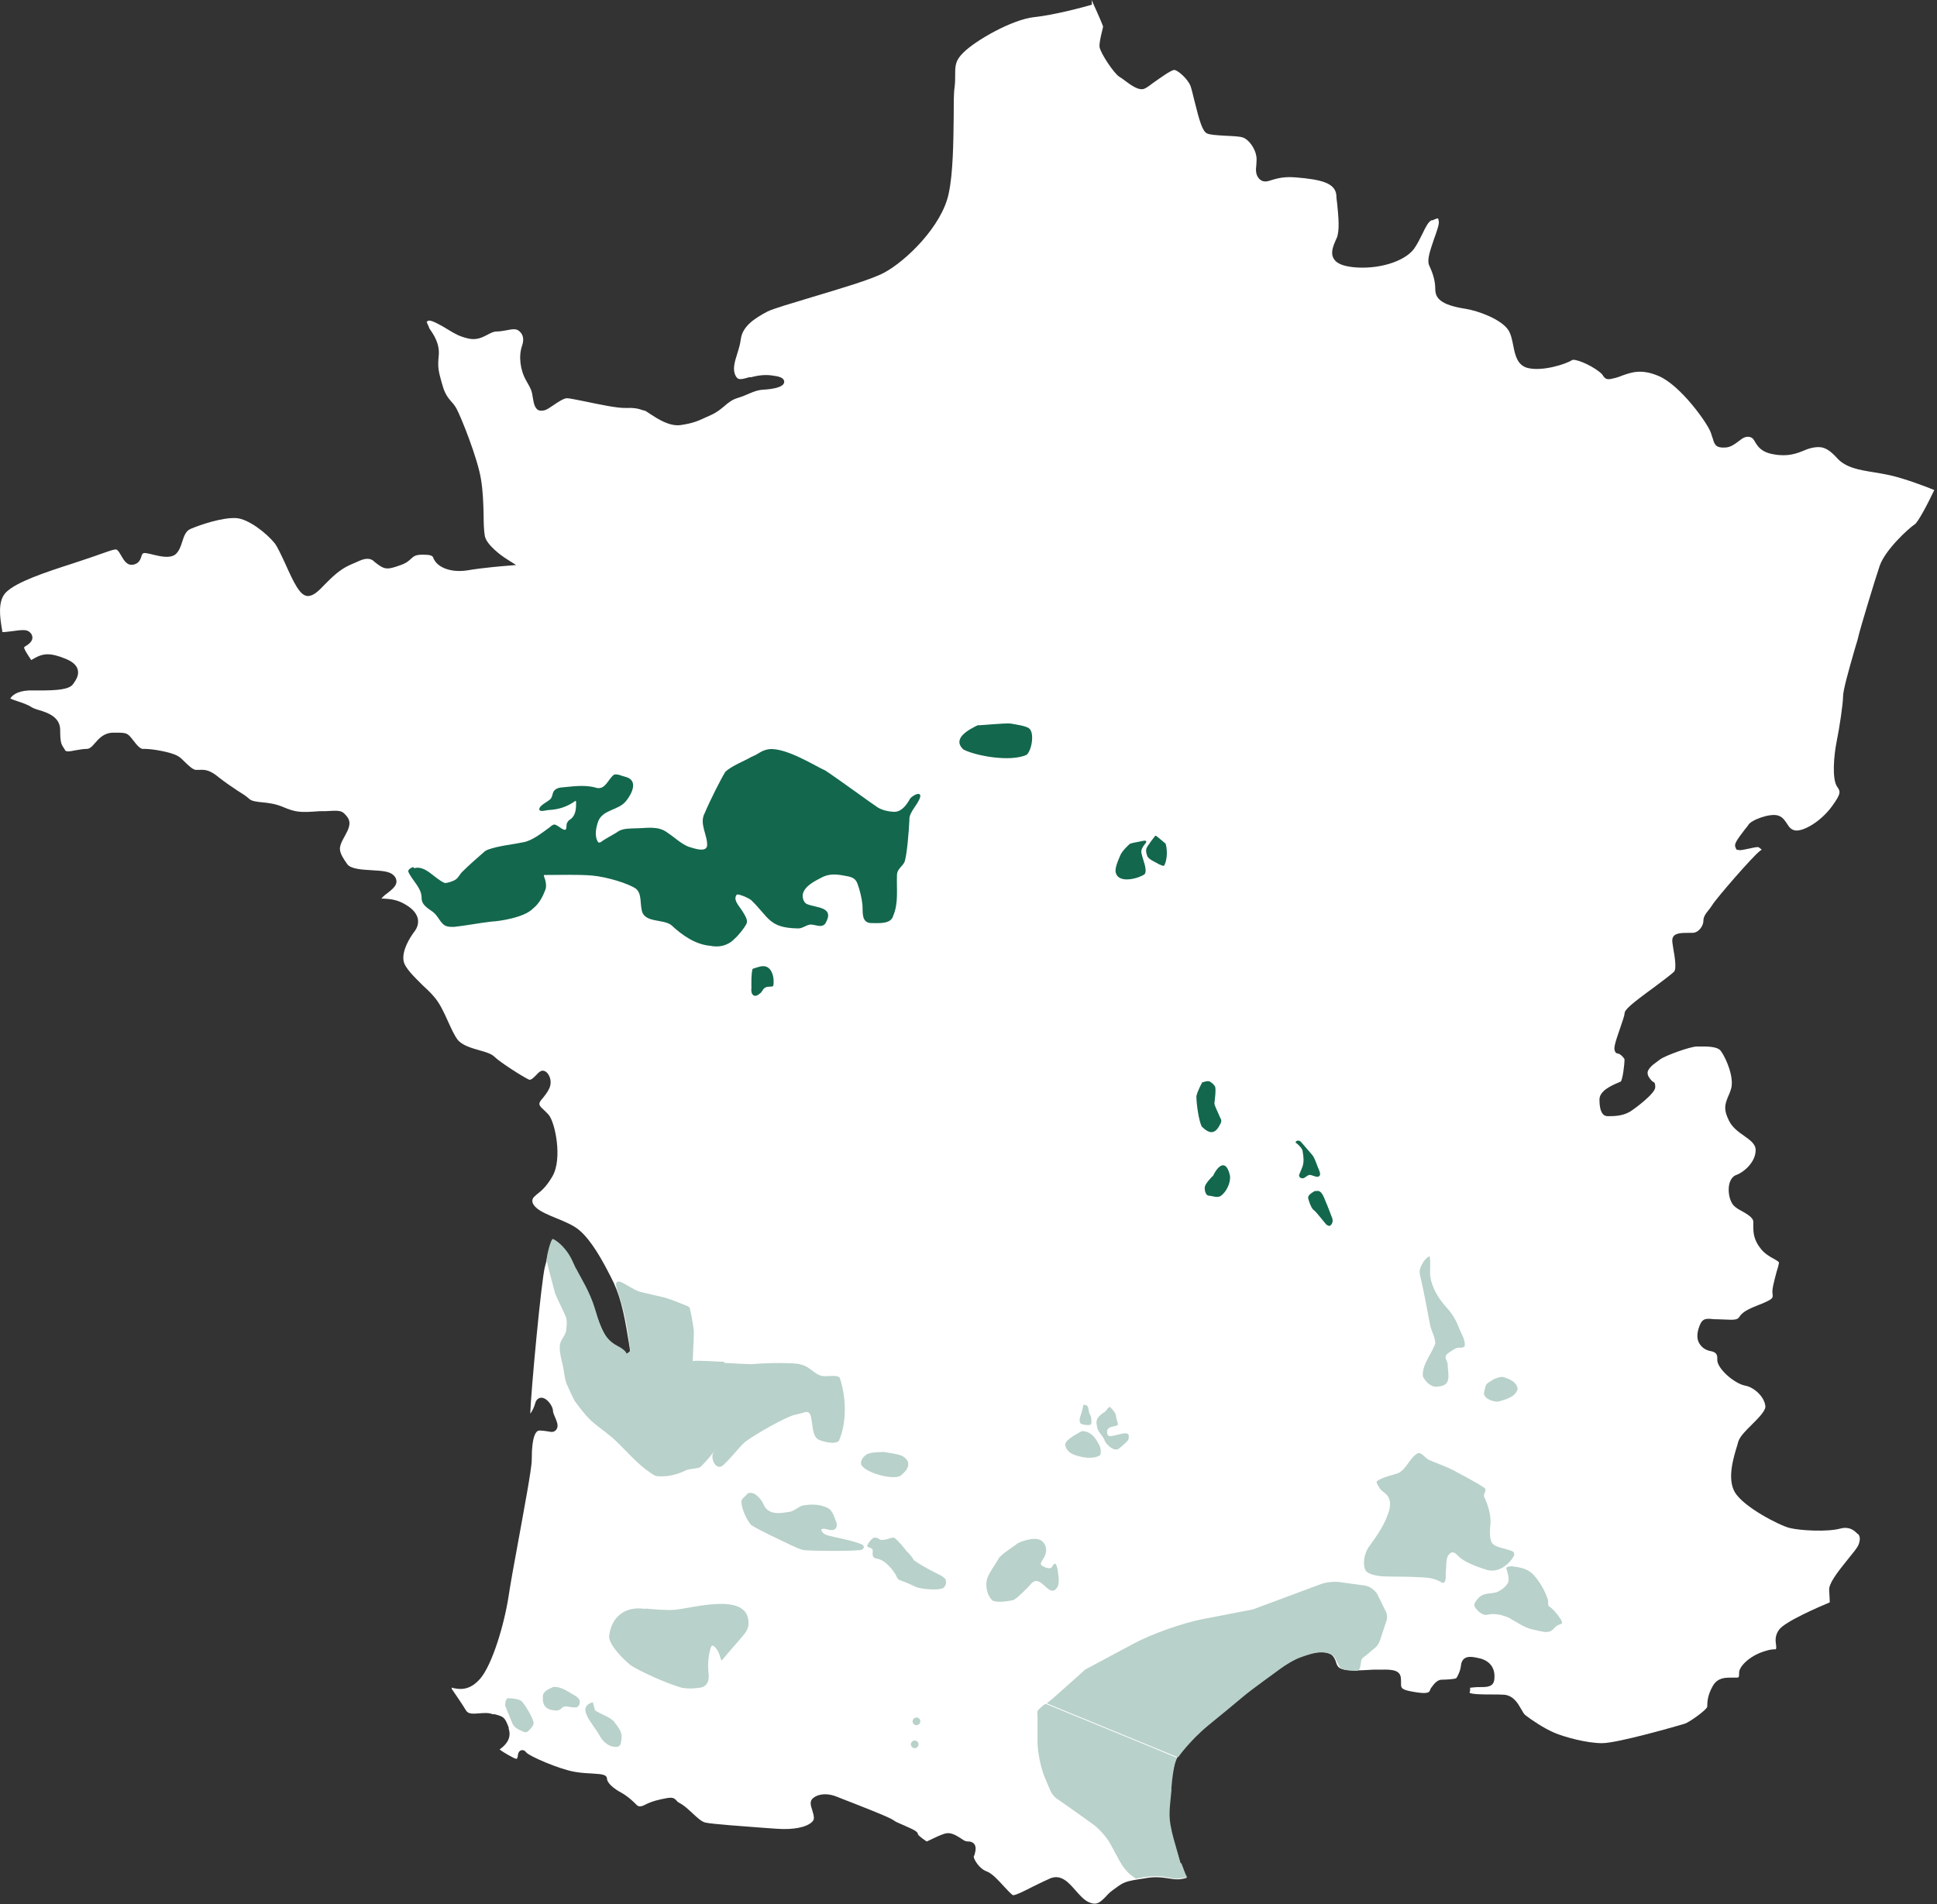 <?xml version="1.0" encoding="UTF-8" standalone="no"?><!DOCTYPE svg PUBLIC "-//W3C//DTD SVG 1.1//EN" "http://www.w3.org/Graphics/SVG/1.1/DTD/svg11.dtd"><svg width="100%" height="100%" viewBox="0 0 656 645" version="1.1" xmlns="http://www.w3.org/2000/svg" xmlns:xlink="http://www.w3.org/1999/xlink" xml:space="preserve" xmlns:serif="http://www.serif.com/" style="fill-rule:evenodd;clip-rule:evenodd;stroke-linejoin:round;stroke-miterlimit:2;"><rect x="0" y="0" width="656" height="645" fill="#333333" stroke="none"/><g id="Land"><path d="M369.68,0c1.9,4.1 3.8,8.5 3.9,9c-0,0.2 -0.3,1.4 -0.5,2.2c-0.4,1.7 -0.8,3.5 -0.7,4.7c0.3,2.1 4.9,9 6.7,10.1c0.4,0.2 0.9,0.6 1.6,1.1c2.4,1.8 5.1,3.8 7,2.9c0.7,-0.3 1.8,-1.1 3.1,-2.1c1.9,-1.3 5.8,-4.2 6.9,-4.2c1.1,0 4.5,2.9 5.5,5.4c0.3,0.8 0.8,2.8 1.3,4.9c1.8,7.3 2.8,10.5 4.3,11.2c1.1,0.5 3.2,0.6 6.5,0.8c2.2,0.1 4.7,0.2 5.7,0.6c2,0.7 4.1,3.7 4.5,6.3c0.2,1.1 -0,2 -0,3c-0.2,1.6 -0.3,3.3 1,4.7c1.3,1.3 2.7,0.9 4.2,0.4l1,-0.3c1.5,-0.4 3.7,-0.9 7.2,-0.6c8.6,0.7 13.3,1.9 13.7,6c-0,1 0.2,2.1 0.3,3.1c0.4,4.2 0.9,8.9 -0.2,11.5l-0.2,0.4c-0.9,2.1 -2,4.5 -0.8,6.5c0.9,1.6 3,2.5 6.5,2.9c8.4,0.9 17.4,-1.8 20.7,-6.2c1.2,-1.7 2.1,-3.6 2.9,-5.2c1,-2.1 2,-4.1 3.1,-4.5l0.4,0c0.7,-0.4 1.6,-0.7 1.8,-0.6c-0,0 -0,0.2 0.2,1c0.2,0.9 -0.8,3.7 -1.6,5.9c-1.5,4.4 -2.4,7.2 -1.7,8.9c1.1,2.4 2.1,5 2.1,8.1c-0,3.1 1.8,5.4 10.2,6.7c4.4,0.7 11.9,3.5 14.4,7c1,1.4 1.4,3.4 1.8,5.4c0.6,3.1 1.3,6.6 4.7,7.6c5,1.4 13.3,-1.3 15.2,-2.6c0.9,-0.6 6,1.4 9.2,3.9c0.9,0.7 1.2,1.1 1.4,1.5c1,1.4 1.8,1.2 4.2,0.6c0.8,-0.2 1.5,-0.5 2.3,-0.8c3.1,-1.1 6.5,-2.3 12.3,0.2c7.3,3.1 16.4,15.8 17.6,19.1c0.3,0.9 0.5,1.6 0.7,2.1c0.6,2.2 1.2,3.2 4.3,3c1.8,-0.1 3.2,-1.2 4.4,-2.1c1.4,-1.1 2.3,-1.7 3.7,-1.5c0.9,0.2 1.3,0.6 1.9,1.7c0.9,1.5 2.1,3.5 6.3,4.2c4.8,0.9 7.9,-0.3 10.3,-1.3c0.9,-0.4 1.8,-0.7 2.7,-0.9c2.7,-0.5 4.8,-0.6 8.4,3.4c3,3.4 7.7,4.1 12.6,4.9c1.8,0.3 3.6,0.6 5.4,1c5.3,1.2 12.3,3.9 15,5c-2.5,5.3 -5.6,11 -6.6,11.6c-2.1,1.4 -10,8.6 -11.9,14.1c-1.7,5 -6.6,21.3 -7.1,23.5c-0.1,0.6 -0.6,2.4 -1.3,4.6c-2.1,7.3 -4,14 -4,16.2c-0,2.2 -1.1,10 -2.2,15.4c-0.9,4.5 -1.6,12.5 0.2,15.1c1.1,1.6 1.5,2.2 -1.8,6.7c-3.8,5.2 -9.8,8.6 -12.5,8.1c-1.3,-0.3 -1.9,-1 -2.7,-2.3c-0.7,-1 -1.4,-2.2 -2.9,-2.7c-2.8,-1 -9.5,1.6 -10.2,3.2c-0.1,0.2 -0.6,0.8 -1.1,1.4c-2.9,3.8 -3.8,5.1 -3.2,6.2l0.3,0.7l1.1,0.2c0.8,0 1.9,-0.3 3,-0.5c1,-0.2 2.9,-0.7 3.4,-0.5l0.4,0.3c0.2,0.2 0.6,0.4 0.7,0.6c-0,-0.2 -0.1,0 -0.7,0.4c-2.4,1.8 -14.8,16.1 -16.1,18.3c-0.5,0.8 -1,1.4 -1.4,1.9c-0.8,1 -1.6,2 -1.6,3.5c-0,1.5 -1.5,4 -3.7,4l-0.8,0c-3.2,0 -5.6,0 -6,2.1c-0.1,0.6 -0,1.4 0.3,3.2c0.4,2.2 1.2,6.8 0.3,7.8c-0.6,0.7 -3.8,3.1 -6.6,5.2c-8.5,6.2 -10.2,7.8 -10.2,9.1c-0,0.5 -0.8,2.9 -1.4,4.6c-1.9,5.5 -2.4,7.2 -1.8,8.2l0.3,0.5l0.7,0.2c0.8,0.1 2.1,1.5 2.2,2c-0,1.4 -0.6,6.8 -1.3,7.5c-0,0 -0.4,0.1 -0.7,0.3c-2.4,1 -6.5,2.8 -6.5,5.8c-0,4.6 1.5,5.6 2.7,5.6c1.7,0 4.9,0.1 7.6,-1.5c1.8,-1.1 8.6,-6.2 8.6,-8.3c-0,-2.1 -0.6,-1.5 -1.2,-2.2c-0.7,-0.8 -1.4,-1.6 -1.4,-2.7c-0,-1.1 1.4,-2.5 3,-3.6c0.4,-0.3 0.8,-0.6 1.2,-0.9c1.7,-1.3 10.3,-4.4 12.5,-4.4l1,0c2.2,0 5.9,-0.1 7.1,1.5c1.9,2.6 4.7,9.3 3.4,13.1c-0.3,0.9 -0.6,1.7 -0.9,2.3c-1.2,2.9 -1.6,4.5 0.3,8.3c1.1,2.2 3.1,3.7 5,5c2.1,1.5 4,2.8 4,4.9c-0,4.2 -4.2,7.6 -6.5,8.4c-1.2,0.4 -2,1.5 -2.4,3c-0.6,2.4 -0,5.6 1.3,7.2c0.7,0.8 1.8,1.5 3,2.1c1.7,1 3.7,2.1 3.8,3.5l-0,1.5c-0,2.5 0.2,4.8 2.6,7.8c1.3,1.6 3,2.6 4.3,3.3c1.1,0.6 1.9,1.1 1.8,1.4c-0.1,0.7 -0.4,1.8 -0.8,3c-0.9,3.4 -1.6,6 -1.4,7.3c0.2,1.5 0.2,1.8 -2.4,3c-0.8,0.4 -1.6,0.7 -2.4,1c-2.7,1.1 -5.3,2.1 -6.5,4.1c-0.6,1 -2.2,0.9 -4.7,0.8c-0.9,-0 -1.8,-0.1 -2.7,-0.1c-0.9,-0 -1.4,-0 -1.9,-0.1c-2.4,-0.2 -3.5,-0 -4.5,3.5c-0.7,2.4 -0.2,4 0.4,4.9c0.8,1.3 2.1,2.2 3.8,2.5c1.7,0.3 2.3,1.1 2.2,2.7c-0.3,3 5.7,8.3 9.5,9c2.9,0.5 6.6,3.8 6.8,7.1c-0,1.5 -2.5,4 -4.5,6c-2.1,2.1 -4.1,4 -4.7,5.9l-0.3,1.1c-1.3,4.2 -3.5,11.3 -0.9,15.9c2.9,5.1 15.3,11.4 18.6,12.2c3.6,0.9 12.8,1.4 17.2,0.2c3.1,-0.8 4.7,0.7 5.6,1.6l0.4,0.3c0.5,0.4 1,1.7 -0,3.9c-0.4,0.8 -1.8,2.6 -3.3,4.4c-3.9,4.8 -6.7,8.5 -6.5,10.7c0.1,1.8 0.2,3.3 0.2,4.1c-3.8,1.6 -15.2,6.5 -17.2,9.3c-1.4,2 -1.2,3.7 -1,5c0.1,0.8 0.1,1.2 -0,1.4c-0,0 -0,0.1 -0.1,0.2c-0.8,0 -1.9,0 -3.9,0.7c-4.9,1.5 -8.5,5.1 -8.5,7.2c-0,2.1 -0.2,1.6 -1.4,1.7l-1.3,0c-2,0 -4.6,0 -6.2,2.8c-1.7,3 -1.9,5.2 -1.9,7.1c-0.4,1.2 -6.2,5.3 -7.6,5.7c-1.9,0.6 -22.7,6.6 -28,6.6c-5.3,0 -12.8,-2.1 -16.1,-3.5c-3.6,-1.5 -8,-4.5 -9.9,-6c-0.5,-0.4 -1,-1.3 -1.5,-2.2c-1.1,-1.9 -2.5,-4.3 -5.5,-4.7c-1.2,-0.1 -2.9,-0.1 -4.7,-0.1c-2.3,0 -6.5,0 -7.2,-0.6c0.2,-0.4 0.2,-1 0.2,-1.4l-0,-0.4c-0.1,0.2 0.2,0.1 1.2,0c0.8,-0.1 1.6,-0.1 2.4,-0.1c2,0 4.4,0 4.6,-2.7c0.4,-3.6 -1.4,-6.1 -4.8,-7c-2.5,-0.6 -4.2,-0.8 -5.3,0c-0.7,0.5 -1.1,1.3 -1.2,2.4c-0.2,1.9 -1.2,3.8 -1.6,4.3c-0.5,0.3 -3.4,0.5 -4.9,0.5c-1.5,0 -2.6,1.4 -3.4,2.5c-0.4,0.5 -0.5,0.8 -0.6,1.1c-0.2,0.5 -0.5,1.3 -4.4,0.7c-5.4,-0.8 -5.4,-1.4 -5.4,-3l-0,-0.6c-0,-1.1 -0,-2.2 -0.8,-3c-0.9,-0.9 -2.6,-1.2 -5.9,-1.1l-2.7,0c-4.8,0.3 -10.2,0.6 -11.7,-0.8c-0.5,-0.5 -0.7,-1 -0.9,-1.7c-0.7,-2.1 -1.7,-3.8 -6.3,-3.4c-6.2,0.4 -13.9,6 -22.4,12.6c-5.3,4.1 -22.9,17.9 -25.4,23.6c-1.7,3.8 -1.9,6.9 -2.2,11.3c-0,1.5 -0.2,3.1 -0.3,5c-0.6,6.5 2.5,15.1 4.1,19.7c0.3,0.9 0.6,1.7 0.8,2.3c0.3,0.9 0.7,1.5 1.1,2l-0.3,0c-2.4,0.7 -3.9,0.4 -5.9,0.1c-2,-0.3 -4.4,-0.7 -8.1,0c-6.6,1 -6.9,1.2 -9.9,3.4l-0.7,0.5c-1,0.7 -1.8,1.5 -2.5,2.3c-2,2 -3.1,3.1 -5.9,1.8c-1.6,-0.8 -3,-2.4 -4.4,-4c-2.3,-2.6 -4.8,-5.5 -8.5,-4c-1.8,0.8 -3.9,1.8 -5.9,2.8c-2.3,1.2 -5.9,3 -6.7,2.9c-0.5,-0.2 -2.1,-1.9 -3.1,-3c-2,-2.2 -4,-4.4 -5.9,-5.1c-2.5,-0.9 -4.3,-4.1 -4.3,-4.9c-0,-0.1 -0,-0.3 0.2,-0.5c0.3,-1.1 0.8,-2.7 -0,-3.8c-0.3,-0.4 -0.9,-0.9 -2.1,-0.9c-1.2,0 -1.7,-0.6 -2.7,-1.2c-1.6,-1 -3.4,-2.1 -5.4,-1.4c-1.5,0.5 -3,1.2 -4.2,1.8c-0.7,0.3 -1.5,0.7 -1.7,0.8c-0.4,-0.2 -2.7,-1.8 -3,-2.4c-0,-0.9 -1.2,-1.5 -4.6,-3c-1.3,-0.6 -2.9,-1.2 -3.4,-1.6c-0.9,-0.8 -5.3,-2.6 -14.2,-6.1c-2.3,-0.9 -4.2,-1.6 -5.1,-2c-3.1,-1.3 -6.2,-1.2 -8.2,0.4c-1.3,1 -0.8,2.6 -0.3,4.1c0.5,1.7 0.9,3 0.1,3.8c-1.8,2 -6.5,2.9 -12,2.5l-4.3,-0.3c-6.7,-0.5 -17.8,-1.3 -20,-1.8c-1.3,-0.3 -2.9,-1.8 -4.5,-3.3c-1.3,-1.2 -2.7,-2.5 -4,-3.2c-0.8,-0.4 -1.1,-0.7 -1.3,-1c-1.1,-1.2 -1.9,-1.1 -5.2,-0.4c-2.8,0.6 -4.3,1.3 -5.3,1.8c-0.8,0.4 -1.2,0.6 -1.9,0.6c-0.7,0 -0.9,-0.3 -1.9,-1.3c-1,-0.9 -2.3,-2.2 -4.5,-3.4c-4.6,-2.5 -4.7,-4.5 -4.7,-4.5c-0,-1.6 -1.7,-1.7 -4.8,-1.9c-1.8,-0.1 -4,-0.2 -6.2,-0.6c-5.2,-0.9 -15.4,-5.3 -16.4,-6.6c-0.6,-0.8 -1.2,-0.8 -1.6,-0.7c-0.9,0.2 -1.1,1.1 -1.2,1.7c-0,0.2 -0,0.4 -0.1,0.6c-0.1,0.5 -0.3,0.6 -0.3,0.6c-0,0 -0.4,0 -1,-0.3c-3.1,-1.6 -4.3,-2.5 -4.8,-2.9c-0,0 0.1,0 0.2,-0.1c1.3,-1 4.1,-3.2 2.9,-6.9l-0,-0.4c-1.3,-3.4 -1.6,-3.7 -4.8,-4.5l-0.6,0c-1.5,-0.6 -3.2,-0.4 -4.6,-0.3c-2.3,0.2 -3.7,0.2 -4.4,-0.9c-1.5,-2.5 -4.3,-6.5 -4.9,-7.4l-0,-0.4c0.2,0 0.5,0.1 0.8,0.2c1.8,0.3 5.2,1 8.9,-3.3c4,-4.7 8.1,-18.2 9.6,-28.1c0.5,-3.4 1.7,-10.1 3,-17.1c2.3,-12.7 4.8,-25.9 4.8,-28.8c-0,-8.7 1.6,-10 2.6,-10c1,0 2.3,0.2 3,0.3c0.9,0.2 2.3,0.5 3,-1.1c0.4,-1.1 -0.1,-2.3 -0.7,-3.7c-0.3,-0.7 -0.7,-1.6 -0.7,-2.1c-0,-1.6 -1.9,-4.3 -3.7,-4.5c-0.8,-0.1 -1.9,0.3 -2.3,1.8c-0.3,1.2 -1,2.7 -1.7,3.6c0.2,-7.2 3.8,-45.8 5,-49.9c0.3,-1.1 0.6,-2.2 0.8,-3.3c0.5,-2 1.2,-5 1.9,-5.4c1.4,0.3 4.2,3.5 5.3,5.6c0.3,0.6 1,1.8 1.8,3.2c2,3.5 5.4,9.5 6.3,12.4c1.9,6 4.1,12.5 7.6,14.6c1,0.6 1.7,1.4 2.2,2c0.6,0.6 1.2,1.3 2.1,0.9c1,-0.5 1,-0.8 0.1,-5.9c-1.4,-8.8 -2.8,-14.9 -5.9,-20.7c-2.9,-5.7 -6.4,-12 -10.4,-15.5c-2,-1.8 -5,-3 -7.9,-4.2c-2.7,-1.1 -5.6,-2.3 -7,-3.7c-1.2,-1.133 -1.5,-2.2 -0.9,-3.2c0.2,-0.3 0.6,-0.6 1.1,-1.1c1.3,-1 3.2,-2.4 5.4,-6.2c3.5,-6 0.9,-18.4 -1.3,-20.9c-0.6,-0.7 -1.2,-1.2 -1.7,-1.7c-1.2,-1.1 -1.4,-1.4 -1.4,-2c-0,-0.6 0.6,-1.3 1.3,-2.1c0.6,-0.8 1.3,-1.6 1.9,-2.8c1,-1.9 0.6,-3.8 -0.1,-4.9c-0.5,-0.9 -1.3,-1.4 -2,-1.4c-0.7,-0 -1.4,0.6 -2.1,1.4c-0.8,0.8 -1.9,2 -2.6,1.6c-2.3,-1.1 -9.8,-5.9 -11.6,-7.7c-1,-1 -2.9,-1.6 -5.1,-2.2c-2.8,-0.8 -5.9,-1.7 -7.4,-3.6c-1.2,-1.6 -2.2,-3.9 -3.3,-6.3c-1.4,-3.1 -2.8,-6.2 -4.9,-8.5c-1,-1.2 -2.3,-2.4 -3.6,-3.6c-2.8,-2.8 -6.1,-5.9 -6.5,-8.3c-0.6,-3.5 2.1,-7.9 3.8,-10.1c1,-1.4 1.3,-2.8 1,-4.3c-0.5,-2 -2.2,-3.7 -5.1,-5.2c-2.5,-1.3 -5,-1.4 -6.6,-1.5l-0.6,-0c0.6,-0.8 1.4,-1.4 2.1,-1.9c1.5,-1.2 2.9,-2.3 3,-3.8c-0,-0.8 -0.3,-1.6 -1,-2.2c-1.4,-1.4 -4.1,-1.5 -7.3,-1.7c-3.4,-0.2 -7.2,-0.4 -8.4,-2.1c-2.8,-3.9 -2.9,-5.2 -1.8,-7.6c0.3,-0.7 0.7,-1.3 1,-1.9c1.2,-2.2 2.4,-4.4 0.8,-6.5c-1.8,-2.3 -2.4,-2.2 -7.6,-1.9l-1.8,-0c-6.6,0.5 -8,0.4 -12.5,-1.5c-2.4,-1 -4.7,-1.3 -6.8,-1.5c-2,-0.2 -3.7,-0.4 -4.5,-1.2c-1.1,-1 -2.4,-1.8 -4,-2.8c-1.8,-1.2 -3.9,-2.6 -6.2,-4.4c-3.1,-2.6 -4.8,-2.7 -6.6,-2.6l-1.4,-0c-1,-0.2 -2.5,-1.6 -3.6,-2.7c-0.8,-0.8 -1.6,-1.6 -2.4,-2c-2.1,-1.3 -8.5,-2.4 -11,-2.4l-0.8,-0c-0.6,-0 -1.4,-0.6 -2.4,-1.8l-0.3,-0.4l-0.8,-1c-1.7,-2.2 -2.1,-2.3 -5.6,-2.3l-0.9,0c-3.1,0 -4.8,1.9 -6.2,3.5c-1.1,1.3 -1.8,2 -2.9,2c-1.1,0 -2.7,0.3 -3.9,0.5c-1.9,0.4 -2.9,0.5 -3.3,0l-0.4,-0.7c-0.9,-1.3 -1.3,-1.9 -1.3,-6.2c-0,-4.3 -4,-5.8 -7,-6.7c-1.1,-0.3 -2.2,-0.7 -2.8,-1.1c-1.2,-0.8 -3,-1.4 -4.5,-1.9c-0.9,-0.3 -2.1,-0.7 -2.6,-1c0.6,-0.9 2.1,-2.5 6.3,-2.7l3.5,0c6.1,0 10.2,-0.3 11.5,-2.2c1,-1.4 2.1,-3.1 1.5,-5c-0.4,-1.4 -1.8,-2.6 -4,-3.5c-5.3,-2.2 -7.7,-1.8 -10.3,-0.4l-0.5,0.3c-0.3,0.2 -0.8,0.4 -0.9,0.5c-0,0 -0.2,-0.3 -0.8,-1.2c-0.9,-1.4 -1.7,-2.7 -1.6,-3.1c-0,-0.1 0.3,-0.3 0.3,-0.3c1.2,-0.7 2.4,-1.6 2.5,-2.9c-0,-0.8 -0.3,-1.5 -1.1,-2.1c-1,-0.8 -2.7,-0.6 -5.6,-0.2c-1.1,0.1 -2.7,0.4 -3.5,0.3c-0,-0.4 -0.1,-0.9 -0.2,-1.4c-0.5,-3.2 -1.5,-9 1.4,-12c3.6,-3.6 13.3,-6.8 22.6,-9.8l3.3,-1.1c2.7,-0.9 4.8,-1.6 6.4,-2.2c4.8,-1.7 5.1,-1.7 5.6,-1.1c0.4,0.4 0.8,1.1 1.2,1.8c0.9,1.5 2,3.6 4.4,2.9c1.7,-0.5 2.1,-1.8 2.4,-2.7c0.2,-0.7 0.3,-0.9 0.7,-1.1c0.5,-0.2 2.1,0.2 3.3,0.5c2.5,0.6 5.5,1.3 7.4,0c1.3,-1 1.9,-2.7 2.4,-4.3c0.6,-1.9 1.2,-3.7 2.8,-4.4c3.5,-1.5 10.7,-3.9 15.4,-3.7c4.2,0.2 10.5,5.2 13.2,8.6c0.9,1.2 2.2,4 3.5,6.8c3,6.7 5,10.8 7.5,11c2,0.1 3.7,-1.6 5.9,-3.9c2.2,-2.2 4.9,-5 8.5,-6.6c1.3,-0.6 2.4,-1 3.2,-1.4c2.066,-0.933 3.666,-0.933 4.8,0l0.3,0.3c3.3,2.6 4,2.9 8.7,1.2c2.1,-0.7 3.1,-1.6 3.8,-2.3c0.9,-0.8 1.5,-1.3 3.9,-1.3c2.4,0 3.2,0.3 3.5,0.9c0.1,0.4 0.3,0.8 0.6,1.2c1.4,2.2 5.4,4.1 11.1,3.2c5.2,-0.9 12.8,-1.5 12.9,-1.5l3.5,-0.3l-3,-1.9c-2,-1.2 -7.1,-5 -7.6,-8c-0.3,-1.8 -0.4,-4.2 -0.4,-7.1c-0.1,-3.8 -0.2,-8 -0.9,-12.1c-1.1,-7 -6.8,-21.2 -8.3,-23.9c-0.5,-0.9 -1.1,-1.7 -1.7,-2.3c-1.1,-1.3 -2.2,-2.6 -3,-5.5l-0.3,-1c-1.1,-4 -1.4,-5.1 -1,-9.1c0.4,-4 -1.7,-7.1 -2.8,-8.7c-0.2,-0.3 -0.5,-0.7 -0.5,-0.9c-0.1,-0.3 -0.2,-0.6 -0.4,-0.9c-0.1,-0.3 -0.3,-0.7 -0.4,-1c0.1,0 0.2,-0.1 0.3,-0.2c0.3,-0.2 0.8,-0.6 3.9,1.1c1.4,0.7 2.4,1.4 3.3,1.9c2.3,1.4 3.7,2.2 6.7,2.9c2.7,0.6 4.7,-0.4 6.4,-1.3c1.1,-0.6 2.1,-1.1 3.1,-1.1c1,0 2.2,-0.2 3.3,-0.4c2.1,-0.4 3.4,-0.7 4.5,0.4c1.266,1.133 1.533,2.767 0.8,4.9c-1.2,3.5 -0.6,8.2 1.4,11.7c1.7,3 1.9,3.3 2.3,6c0.3,2 0.7,3.2 1.6,3.9c0.8,0.5 1.7,0.3 2.3,0.2c0.8,-0.2 1.8,-0.9 3,-1.7c1.4,-1 3.6,-2.4 4.6,-2.4c1,0 3.5,0.6 6.2,1.1c4.8,1 10.9,2.3 13.7,2.2c2.9,-0.1 4,0.2 5,0.5c0.5,0.2 0.9,0.3 1.4,0.4c0.3,0 1.2,0.7 2,1.2c2.6,1.7 6.5,4.2 10.2,3.7c4.1,-0.6 5.7,-1.3 8.3,-2.5l2,-0.9c2,-0.9 3.3,-2 4.5,-3c1.4,-1.2 2.6,-2.2 4.6,-2.8c1.6,-0.5 2.8,-1 3.9,-1.5c1.7,-0.7 2.9,-1.2 4.9,-1.3c3.1,-0.2 6.8,-0.8 6.9,-2.6c-0,-1.5 -1.8,-1.9 -4.1,-2.2c-2.8,-0.4 -5.2,0.1 -7.2,0.6l-0.6,0c-3,0.9 -3.8,0.9 -4.5,-0.4c-1.2,-2.2 -0.4,-4.7 0.5,-7.6c0.5,-1.6 1,-3.2 1.2,-4.9c0.6,-4.4 4.6,-7 8.9,-9.3c1.9,-1 8.5,-2.9 15.4,-5c9.3,-2.8 19.9,-5.9 24.2,-8.2c7.5,-4 19.6,-15.8 21.9,-26.8c1.5,-6.9 1.6,-17.5 1.7,-26c-0,-4.3 -0,-8.1 0.3,-10c0.2,-1.6 0.2,-3 0.2,-4.2c-0,-3.1 -0,-4.9 2.8,-7.6c4.1,-4.1 16.5,-11.2 24,-12c6.7,-0.7 16.4,-3.3 19.5,-4.2l-0.1,-1.6Z" style="fill:#fff;fill-rule:nonzero;"/></g><g id="Bordeaux"><path d="M185.18,426.4c-0,-1.2 1.4,-6.9 2.1,-6.7c1.4,0.6 3.7,2.6 5.3,5.1c1.6,2.5 1.8,3.9 2.8,5.4c1.1,2.3 4.4,7.3 6.2,13.4c1.8,6.1 3.1,10 7.5,12.3c4.4,2.3 2.4,3.1 3.5,2.4c1.1,-0.7 0.9,-0.7 0.6,-3c-0.7,-5.5 -1.5,-10.2 -3.2,-15.4c-0.3,-1 -1.1,-3.1 -1.3,-4.2c-0.2,-1.1 0.1,-1.8 1.4,-1.5c2.1,0.9 4.6,2.8 6.7,3.4c2,0.5 6.3,1.5 8.1,1.9c2.3,0.6 6.3,2.3 8.1,3c0.2,0.2 0.5,0.3 0.6,0.6c0.5,1.8 1.2,5.8 1.4,7.8c-0,2.7 -0.3,7.7 -0.4,10.6c-0,1.4 -1.5,7.7 -1.1,9.3c0.5,1.1 3.7,-0.5 4.6,-0.6c2.4,-0.5 3.9,-0.4 6.2,0.2c1.9,0.6 3.7,0.4 5.6,0.3c0.9,-0 2.1,-0.1 2.2,1c-0,0.8 0.3,2 0.6,2.9c0.3,1.6 -1.9,2.2 -2.6,3.3c-0.4,0.6 -0.6,1.1 -0.9,1.7c-1.8,3.4 -3.2,7 -4.5,8.7c-2.3,2.5 -5.2,6.7 -7.7,8.8c-1.6,0.5 -3.8,0.4 -5.2,1.2c-2.8,1.3 -5.4,1.9 -8.4,1.8c-1.4,-0 -1.8,-0.3 -3.1,-1.2c-4.2,-2.8 -7.1,-6.3 -11.2,-10.3c-2.4,-2.4 -5.1,-4.2 -7.8,-6.4c-2.6,-2.1 -5,-5.4 -6.7,-7.7c-0.8,-1.5 -1.6,-3.4 -2.4,-5.1c-0.7,-1.3 -0.9,-3 -1.2,-4.7c-0.3,-2.8 -1.5,-5.5 -1.4,-8.6c-0,-1.9 1.6,-3.3 2.1,-5c0.2,-1.6 0.5,-3.4 -0,-4.9c-0.7,-1.8 -3,-6.3 -3.7,-8.1c-0.8,-3.2 -2.6,-9.6 -2.9,-11.5l-0,-0.3l0.1,0.1Z" style="fill:#b8d1ca;fill-rule:nonzero;"/></g><g id="Languedoc"><path d="M367.08,565.8l17,-9.1c6,-3.2 16.4,-6.9 23.1,-8.2l17.1,-3.3l23.1,-8.6c1.6,-0.6 4.3,-0.9 6,-0.7l8.8,1.2c1.7,0.2 3.7,1.7 4.4,3.2l2.8,5.7c0.4,0.8 0.5,2.1 0.2,2.9l-2.3,7c-0.3,0.8 -1,1.9 -1.7,2.4c-0.6,0.5 -1.3,1 -1.9,1.6l-1.5,1.2c-0.6,0.5 -1.1,0.7 -1.2,1.6c-0.1,0.9 -0.2,1.2 -0.3,1.8c-0.1,0.8 -0.6,1.6 -1.4,1.5c-0,0 -4.3,0 -5.2,-0.9c-0.9,-0.9 -1.7,-3.7 -2.8,-4.4c-1.1,-0.7 -2.9,-1.1 -4.8,-0.9c-1.9,0.2 -3.7,0.8 -6.2,1.7c-2.5,0.9 -5.3,2.8 -6.8,3.9c-1.5,1.1 -10.2,7.4 -11.7,8.7c-1.5,1.3 -10.1,8.4 -12.6,10.4c-6.3,5.2 -10.2,10.8 -10.2,10.8l-44.5,-18.3c0.8,-0.5 3.4,-2.8 3.6,-3l4.5,-4c1.6,-1.4 3.1,-2.8 4.7,-4.2l-0.2,-0Z" style="fill:#b8d1ca;fill-rule:nonzero;"/></g><g id="Loire"><g><path d="M140.28,294.1c3.8,-1.1 6.8,3.5 10.3,5c0.7,0.1 2.3,-0.4 3.3,-0.9c1.4,-0.7 1.7,-2 2.8,-3c2.2,-2.2 5.2,-4.8 7.6,-6.9c0.5,-0.3 0.6,-0.3 1,-0.5c3.6,-1.3 8.2,-1.7 12,-2.5c2.9,-0.5 6.2,-3.1 8.8,-5c0.7,-0.6 1.2,-1 1.7,-1c1.2,0.2 2.6,1.9 3.7,1.8c0.5,-0.5 0.3,-1 0.4,-1.7c-0,-0.6 0.6,-1.4 0.9,-1.6c2.2,-1.3 2.4,-3.7 2.3,-6.4c0.1,0.1 -0.2,-0.2 -0.2,-0.1c-2.8,2 -5.6,2.9 -9,3.1c-1,-0 -3.6,1 -3.2,-0.6c0.5,-1.2 2.6,-2.1 3.6,-3c0.6,-0.5 0.7,-1.2 0.9,-1.9c0.3,-1.2 1.1,-1.8 2.5,-2.1c3.7,-0.3 8.1,-1.1 12,-0c3.3,1.1 4.2,-2.9 6.3,-4.4c1.3,-0.3 2.6,0.5 4,0.8c4.3,1.2 2,5.8 -0,8.2c-2.5,3.1 -7.6,2.8 -9.3,6.6c-0.8,2.1 -1.5,5.3 -0.1,7.3c0.4,0.3 0.7,-0 1,-0.1c1.7,-1.3 4.5,-2.6 6,-3.7c1.7,-0.9 3.6,-0.8 5.5,-0.9c3.8,-0 7.8,-1 11,1.5c2.3,1.5 4.4,3.6 7,4.7c2,0.6 6,2.1 6.4,-0.3c0.2,-3.6 -2.8,-7.5 -0.8,-11.1c1.8,-4.3 5.5,-11.6 7,-14c2.4,-2.1 6,-3.4 8.8,-5c2.7,-1.1 3.3,-2.2 5.9,-2.6c5.8,-0.7 16.2,6 19.1,7.2c4.7,3.1 15.7,11.2 17.9,12.6c1.6,0.9 3.4,1.3 5.2,1.4c2.7,0.2 4.5,-2.4 5.6,-4.4c0.7,-1 3.6,-2.7 3.5,-0.8c-0.6,2.7 -3.9,5.2 -3.7,8c-0.2,4.1 -0.8,11.5 -1.6,14.1c-0.7,1.6 -2.6,2.5 -2.6,4.5c-0.2,4.8 0.6,9.4 -1.3,13.9c-0.8,2.8 -4.8,2.4 -7.3,2.4c-3.6,-0 -2.9,-3.8 -3.1,-6.2c-0.2,-2.1 -0.9,-5.1 -1.7,-7.2c-0.9,-2.3 -2.6,-2.3 -5.2,-2.8c-2.4,-0.4 -4.3,-0.4 -6.4,0.5c-2.7,1.4 -6.2,3 -6.9,5.9c-0.2,1.4 0.4,3 1.5,3.4c3.3,1.3 9.5,0.9 6.1,6.6c-1.3,1.6 -3.5,0.2 -5.1,0.3c-1.5,0.2 -2.8,1.5 -4.4,1.3c-9.6,-0.2 -9.6,-3.8 -15.5,-9.5c-1.1,-0.9 -3.3,-1.8 -4.6,-2c-0.4,-0 0.1,-0 -0.4,0.1c-1.2,1.6 0.5,3.4 1.5,4.9c0.7,1 1.7,2.6 1.9,3.5c0.2,0.7 0.1,1.1 -0.2,1.7c-0.8,1.4 -2.6,3.7 -4,4.9c-2.2,2.3 -5.3,2.9 -8.1,2.3c-5,-0.4 -9.6,-3.6 -13.1,-6.9c-2.8,-2.4 -9.6,-0.6 -10.2,-5.5c-0.5,-2.4 -0,-5.5 -2,-7c-2.5,-1.7 -9.5,-3.9 -14.7,-4.4c-4.5,-0.4 -11.7,-0.2 -15,-0.2c-1.1,0.1 -1.6,-0.3 -1.3,0.6c0.5,1.2 1,3.3 0.3,4.7c-0.6,1.5 -1.7,4.2 -4.1,6.1c-3,3.1 -11.6,4.3 -14.1,4.4c-3.6,0.4 -8.9,1.4 -12.7,1.8c-0.9,-0 -1.8,-0 -2.6,-0.3c-1.9,-0.7 -2.6,-3.4 -4.5,-4.8c-1.8,-1.3 -3.9,-2.4 -3.8,-4.9c-0.1,-3.4 -3.2,-5.7 -4.5,-8.7c-0.2,-0.7 0.9,-1.3 1.2,-1.4l0.4,-0.2l0.4,0.4Z" style="fill:#13674d;fill-rule:nonzero;"/><path d="M254.88,328.2c-0.5,1.8 -0.4,4.6 -0.4,6.5c-0.3,2.1 0.9,3.6 2.8,1.9c1.1,-0.7 0.9,-1.7 2.2,-2.2c0.7,-0.3 1.8,0 2.4,-0.4c0.5,-2.4 -0.3,-7 -3.7,-6.7c-0.7,0 -3.1,0.8 -3.3,0.9Z" style="fill:#13674d;fill-rule:nonzero;"/><path d="M331.28,245.6c-2.9,1.4 -9.1,4.5 -5,8.3c4.3,2.2 15.9,4.3 21.4,1.8c1.7,-1.4 2.8,-7.5 0.8,-9c-1.3,-0.9 -4.7,-1.3 -6.2,-1.6c-1.9,-0.2 -10.1,0.6 -10.9,0.6l-0.1,-0l-0,-0.1Z" style="fill:#13674d;fill-rule:nonzero;"/><path d="M382.88,285.7c-1,0.7 -3,2.8 -3.5,4.1c-0.7,1.7 -2.1,4.7 -1.4,6.1c1.2,3.6 8.1,1.5 9.7,0.2c1,-1.5 -0.7,-5 -1,-6.7c-0.6,-1.4 0.5,-2.8 1.4,-3.9c0.6,-1.3 -1.4,-0.5 -2.7,-0.3c-1.2,0.2 -2,0.4 -2.3,0.5l-0.2,0Z" style="fill:#13674d;fill-rule:nonzero;"/><path d="M394.68,285.6c0.7,1.9 0.7,5.4 -0.3,7.4c-0.3,0.6 -0.7,0.2 -1.8,-0.2c-1.3,-0.8 -3.3,-1.5 -4,-2.7c-0.1,-0.3 -0.3,-0.9 -0.4,-1.4c-0.1,-0.8 -0,-1.4 0.5,-2.1c0.6,-0.9 1.9,-2.7 2.5,-3.4c0.2,-0.2 0.3,-0.1 0.7,0.2c0.4,0.3 2.8,2.3 2.6,2.2l0.2,-0Z" style="fill:#13674d;fill-rule:nonzero;"/><path d="M407.08,366.8c-0,0 -1.5,2.7 -1.9,4.5c-0,2.7 0.8,8.3 1.8,10.3c2.3,2.3 4.3,2.9 6,-0.3c0.8,-1.3 0.8,-1.8 0.2,-2.8c-0.7,-1.8 -1.9,-3.9 -1.9,-4.8c0.2,-1.5 0.6,-4.9 0.2,-5.7c-0.4,-0.6 -1,-1.2 -1.7,-1.6c-0.6,-0.4 -2.1,0.1 -2.7,0.3l-0.1,0l0.1,0.1Z" style="fill:#13674d;fill-rule:nonzero;"/><path d="M410.58,398.5c-0,0 -2.2,2.2 -2.5,3.4c-0.2,0.8 -0,2.1 0.6,2.8c0.3,0.3 0.8,0.4 1.3,0.4c1.1,0.2 2.4,0.7 3.5,0c1.9,-1.4 3.3,-4.4 3.1,-6.7c-1.2,-5.7 -3.9,-4 -5.8,0l-0.2,0.1Z" style="fill:#13674d;fill-rule:nonzero;"/><path d="M438.98,387.2c0.6,0.4 2.3,2 2.2,3c0.3,1.5 0.5,3.5 -0.1,5.1c-0.4,1 -0.6,1.5 -0.9,2.2c-0.8,1.3 0.8,2.1 1.7,1.4c0.5,-0.3 1.1,-0.9 1.7,-0.9c1,0 3,1.5 3.5,-0.1c-0,-1.2 -0.7,-2.1 -1.1,-3.4c-0.5,-1.2 -0.8,-2.3 -1.6,-3.3c-1.1,-1.3 -3.1,-3.6 -3.8,-4.4c-0.5,-0.6 -1.8,-0.6 -1.8,0.3l0.2,0.1Z" style="fill:#13674d;fill-rule:nonzero;"/><path d="M445.38,403.4c-0.8,0.5 -2.7,1.4 -2.3,2.7c0.3,1 0.8,2.7 1.6,3.6c0.8,0.6 1.7,1.7 2.5,2.7c0.8,0.9 1.4,1.8 2.1,2.5c0.3,0.2 0.9,0.5 1.2,0.3c0.8,-0.6 1.1,-1.7 0.6,-2.8c-0.5,-1.3 -1.2,-3.2 -1.7,-4.4c-0.8,-1.5 -1.5,-5.2 -3.7,-4.5l-0.1,-0l-0.2,-0.1Z" style="fill:#13674d;fill-rule:nonzero;"/></g></g><g id="Rhone"><g><path d="M510.18,531.4c0.3,1 1.1,3.5 0.6,4.6c-0.7,1.5 -2.6,2.9 -4,3.4c-1.6,0.4 -3.9,0.3 -5.2,1.2c-0.9,0.6 -2.3,2.1 -2.3,3.3c0.5,1.4 2.8,3.5 4.3,3.1c2.6,-0.6 5,0 7.4,1c2.4,1.3 5.4,3.5 8.2,4c2.1,0.4 4.6,1.4 6.2,0.4c1.1,-0.7 1.4,-1.7 2.8,-2.1c1.5,-0.3 0.6,-1.4 0.1,-2.2c-0.7,-1.1 -2.4,-3.2 -3.6,-3.9c-0.6,-0.5 -0.3,-1.4 -0.4,-2.1c-1,-3.2 -2.7,-6.1 -4.9,-8.6c-1.4,-1.5 -3.1,-2.2 -5.2,-2.6c-1.4,-0.2 -3,-0.7 -4.1,0.2" style="fill:#b8d1ca;fill-rule:nonzero;"/><path d="M512.68,527.1c-1.7,3 -5.1,5.6 -8.8,4.8c-2.5,-0.8 -7.6,-2.4 -9.8,-4.6c-0.7,-0.6 -1.5,-1.7 -2.5,-1.4c-2.2,1.1 -1.6,4 -1.9,6.2c-0.2,1.5 0.2,2.8 -0.5,3.9c-0.3,0.4 -1.1,0 -1.6,-0.3c-2.8,-1.5 -5.3,-1.3 -8.7,-1.5c-4.1,-0.2 -8.1,0 -11.6,-0.3c-1.7,-0.2 -4.1,-0.8 -4.8,-1.9c-1.1,-2.3 -0.4,-5.6 0.9,-7.7c2.2,-3.1 5,-6.8 6.4,-10.7c1.1,-2.6 1.7,-5.6 -0.5,-7.6c-0.8,-0.7 -1.5,-1.1 -2,-1.8c-0.4,-0.6 -0.8,-1.3 -1,-1.8c-0.1,-0.3 -0.1,-0.5 0.1,-0.7c2.3,-1.5 4.7,-1.8 7.2,-2.7c3,-1.5 3.9,-5.5 6.8,-6.8c1,-0.1 2.3,1.6 3.3,2.2c2,1 6,2.3 8.8,3.8c3,1.6 7.7,4.1 9.9,5.6c1.6,0.9 -0,1.9 0.2,3.1c1.3,2.8 2.4,6.2 2.2,9.2c-0.3,2 -0.3,4.8 0.3,6.2c0.9,1.8 3.4,1.9 5.3,2.6c1.2,0.4 2.7,0.5 2.4,1.8l-0,0.3l-0.1,0.1Z" style="fill:#b8d1ca;fill-rule:nonzero;"/><path d="M505.78,467.3c-0.4,0.3 -1.4,0.8 -1.9,1.2c-1,0.7 -1,2.3 -1.3,3.5c0.1,2 3.4,2.9 4.7,2.8c2.7,-0.7 6,-1.6 6.7,-4.3c-0.3,-2.3 -2.5,-3.3 -4.8,-4c-1,-0.3 -2.8,0.5 -3.2,0.7l-0.2,0l-0,0.1Z" style="fill:#b8d1ca;fill-rule:nonzero;"/><path d="M484.18,425.6c0.4,1.9 -0,4.9 0.2,6.7c0.6,4.1 2.8,7.6 5.5,10.6c1.8,2 3.1,4 4.1,6.6c0.8,2.2 2.3,4.2 2.1,6.4c-0,0.1 -0.3,0.4 -0.2,0.3c-0.9,0.6 -1.7,0.1 -2.7,0.5c-0.9,0.4 -0.8,0.4 -1.4,0.8c-0.7,0.5 -1.3,0.7 -1.9,1.4c-0.9,1.2 0.4,1.9 0.4,3.4c0.1,3.5 1.5,7.1 -3.4,7.4c-2.2,0.4 -4.3,-1.8 -5,-3.5c-0.3,-3.6 2.3,-6.6 3.7,-9.9c0.2,-0.4 0.5,-1 0.5,-1.2c-0,-2.2 -1.4,-4.3 -1.8,-6.5c-0.9,-4.8 -1.7,-9.2 -2.8,-14.2c-0.3,-1.5 -0.9,-3 -0.6,-4.4c0.5,-1.6 1.8,-4 3.4,-4.5l0.2,-0l-0.3,0.1Z" style="fill:#b8d1ca;fill-rule:nonzero;"/></g></g><g id="Rousillon"><path d="M396.78,605.9c-0.3,4 -1.1,8.1 -0.4,12.1c0.7,4 1.3,5.4 2.7,10.5c1.4,5.1 0.5,1.5 1.1,2.9c0.6,1.4 1.1,3.3 1.9,4.5c-0,0 -3.1,0.6 -3.8,0.5c-2.3,-0.2 -3.1,-0.6 -5.4,-0.8c-3.9,-0.2 -8.2,0.8 -8.2,0.8l-2,-1.5c-1.1,-0.9 -2.6,-2.8 -3.4,-4.3l-3.2,-5.9c-1.2,-2.3 -3.9,-5.3 -6,-6.8l-7,-5l-5.3,-3.7c-0.7,-0.5 -1.5,-1.5 -1.9,-2.3l-2.1,-4.9c-1.3,-3.2 -2.4,-8.5 -2.4,-11.9l-0,-8.2c-0,-0.7 -0.3,-2.3 0.3,-2.7c0.7,-0.6 1.7,-1.8 2.5,-2c-0,0 42,17.2 44.5,18.3c-0,0 -1.3,1.5 -2,10.6l0.1,-0.2Z" style="fill:#b8d1ca;fill-rule:nonzero;"/></g><g id="Südwesten"><g><path d="M171.08,577.7c-0,-0.2 0.1,-2.7 1.2,-2.4c1.1,0 3.8,0.2 4.6,1.2c0.4,0.5 0.7,1 1.1,1.5c1.3,2 3,5 2.7,6.1c-0.4,1 -1.9,2.7 -2.6,2.7c-0.5,0 -1.4,-0.4 -2.4,-0.9c-1.5,-0.8 -2,-1.5 -2.6,-3.2c-0.4,-1 -1.8,-4.4 -2,-4.9l-0,-0.1Z" style="fill:#b8d1ca;fill-rule:nonzero;"/><path d="M187.08,571.6c-0.7,0.3 -3.4,1.4 -3.2,3c-0.3,3.3 1.2,4.6 4,4.8c1.2,0.2 1.9,-0.3 2.6,-1c0.7,-0.5 1.5,-0.4 2.3,-0.2c0.8,0.1 2.2,0.4 2.8,0c0.3,-0.2 0.6,-0.6 0.7,-1.1c0.4,-1.3 -0.7,-2.3 -1.9,-2.9c-2.2,-1.3 -4.7,-3.1 -7.3,-2.7l-0,0.1Z" style="fill:#b8d1ca;fill-rule:nonzero;"/><path d="M200.78,576.7c-0,0.2 0.5,1.6 0.6,2.3c0.2,0.6 0.3,0.5 1.2,1c1.5,0.9 4.7,2 5.6,3.5c1.2,1.6 2.6,3.3 2.3,5.2c-0,1 -0.2,2.2 -0.7,2.7c-0.7,0.6 -1.5,0.3 -2.5,0.2c-1.4,-0.3 -3.2,-1.8 -4,-3.3c-2.1,-4.1 -8.4,-9.8 -2.7,-11.6l0.2,-0Z" style="fill:#b8d1ca;fill-rule:nonzero;"/><path d="M218.58,544.9c2.3,0.2 7.4,0.7 10.1,0.4c6.3,-0.6 25.3,-6.3 24.8,4.9c-0,1.2 -0.6,2.2 -1.3,3.2c-1.5,1.9 -5.9,6.8 -7.5,8.8c-0.4,0.5 -0.4,0.3 -0.7,-0.7c-0.2,-0.5 -0.4,-1.3 -0.7,-1.9c-0.3,-0.7 -1.7,-2.7 -2.3,-2c-0.2,0.3 -0.4,0.9 -0.6,1.7c-0.5,2.1 -0.7,4.6 -0.5,6.8c0.3,2.2 0.3,4.2 -1.7,5.3c-0.3,0.1 -0.3,0.1 -1,0.3c-2.2,0.2 -3.5,0.5 -6.4,0c-5.4,-1.6 -13.8,-5.4 -17.2,-7.6c-2.7,-2.2 -7.1,-6.7 -7.3,-9.6c0.6,-6.6 5.2,-10.5 12.1,-9.5l0.2,0l-0,-0.1Z" style="fill:#b8d1ca;fill-rule:nonzero;"/><path d="M252.88,506.3c-0.7,0.8 -1.7,1.4 -1.8,2.3c-0,2.5 1.9,6.4 3.3,8c3.7,2.3 9.4,4.8 13.9,7c1.6,0.7 2.5,1.2 3.9,1.5c3,0.3 15.6,0.4 19,0c1,0 2,-1 0.9,-1.8c-2.6,-1.4 -9.7,-2.5 -12.1,-3.3c-0.5,-0.2 -0.9,-0.4 -1.3,-0.8c-1.3,-1.4 -0,-1.5 1.2,-1.2c1.9,0.7 4,0.4 3.4,-2.2c-0.8,-1.9 -1.2,-4.1 -3,-5c-2.7,-1.3 -5.5,-1.3 -8.5,-0.8c-1.7,0.6 -3,2.1 -4.9,2.2c-3.3,0.6 -6.9,0.9 -8.4,-2.8c-0.7,-1.5 -3,-4.5 -5.2,-3.5l-0.4,0.3l-0,0.1Z" style="fill:#b8d1ca;fill-rule:nonzero;"/><path d="M297.78,521.4c0.6,0.5 2,0.1 2.7,0c0.8,-0.2 1.8,-0.8 2.5,-0.4c1.4,1.1 3.1,3.2 4,4.4c0.9,0.9 1.9,1.9 2.5,3.1c1.9,1.4 4.3,2.7 6.4,3.8c1.2,0.7 3.2,1.4 4.2,2.5c0.7,1 0.2,2.9 -1,3.3c-1.8,0.6 -6.2,0.3 -8.6,-0.4c-1.5,-0.7 -4.1,-1.9 -5.7,-2.4c-0.8,-0.3 -1,-1 -1.4,-1.8c-0.6,-1 -1.3,-2 -2.1,-2.8c-1.4,-1.5 -2.7,-2.5 -4.7,-2.8c-0.3,0 -0.6,-0.3 -0.8,-0.5c-0.3,-0.4 -0.3,-1.3 -0.2,-1.9c0.1,-0.8 -0.6,-1.1 -1.2,-1.3c-0.3,-0.1 -0.7,-0.2 -0.7,-0.6c0.3,-0.8 1.3,-2.2 2.1,-2.6c0.4,-0.3 1.7,0 1.9,0.3l0.2,0.2l-0.1,-0.1Z" style="fill:#b8d1ca;fill-rule:nonzero;"/><path d="M344.48,522.9c-1.2,1.1 -5.4,3.5 -6.3,5.1c-1,1.9 -3,4.4 -3.8,6.6c-0.8,2.3 -0.2,5.9 1.8,7.6c1.5,0.8 5.5,0.2 7.1,-0.2c1.9,-1.2 4,-3.5 5.5,-5c3.4,-4.6 5.9,3.6 8.6,1.5c1.9,-1.6 1,-4.6 0.8,-6.8c-0.2,-0.8 -0.6,-3.1 -1.6,-1.4c-0.7,1.7 -2.5,0.7 -3.5,0.2c-1.2,-0.6 -0.3,-1.5 0.2,-2.4c1.2,-1.8 1.5,-4 -0,-5.7c-1.8,-2.2 -6.8,-0.6 -8.8,0.5Z" style="fill:#b8d1ca;fill-rule:nonzero;"/><path d="M298.68,491.9c-0.6,0 -4.3,0 -5.3,0.9c-1.1,0.7 -2.1,2.1 -1.7,3.4c1.4,2.7 10.7,5.3 13.3,3.7c2.3,-1.8 4.1,-4.4 0.9,-6.5c-1.2,-0.9 -6,-1.4 -7.1,-1.6l-0.1,0l-0,0.1Z" style="fill:#b8d1ca;fill-rule:nonzero;"/><path d="M245.28,461.3c-2.6,0 -9.1,-0.6 -10.9,-0.2c-0.3,0.3 -0.3,0.7 -0.4,1.2c-0.2,1.7 -0.5,3.1 -0.8,4.8c-0.2,1.2 -1.1,3.6 0.4,4.2c1.3,0.4 4,-0.9 6.1,-1c2.6,-0.3 4.1,0.7 7.2,0.7c1.9,0.1 4.4,-0.9 5,1.7c0.5,1.4 0.5,3.2 -0.8,4c-0.8,0.5 -1.5,1.7 -2,2.7c-2.2,4.7 -4.8,8.1 -7.3,12.4c-1.4,1.7 0.3,6 2.6,4.9c2,-1.3 5.9,-6.5 8,-8.3c4.3,-3.1 12.6,-7.7 16.2,-9c1.2,-0.3 2.4,-0.5 3.6,-0.9c2.7,-1 2.5,2 2.9,4.1c0.3,2.4 0.7,4.5 2.4,5.2c1.5,0.6 5.3,1.6 6.6,0.3c2.8,-6.2 2.5,-14.9 0.3,-21.4c-1.3,-1.3 -4.5,0 -6.7,-0.8c-2.2,-0.8 -3.5,-2.9 -6.2,-3.6c-1.2,-0.4 -2.3,-0.4 -3.5,-0.5c-5,-0.2 -9.6,0 -13.3,0.3c-3,0 -7.9,-0.4 -9.2,-0.4l-0.2,0l-0,-0.4Z" style="fill:#b8d1ca;fill-rule:nonzero;"/><path d="M366.88,475.9c-0,0.7 -0.8,3.4 -1,3.9c-0.2,0.6 -0.5,1.9 0.2,2.5c1,0.4 2.4,0.6 3.3,0.3c0.3,-0.2 0.3,-1 0.2,-1.9c-0,-1.1 -0.5,-1.4 -0.7,-2.1c-0.4,-1.3 -0,-2.8 -1.9,-2.7l-0.1,0Z" style="fill:#b8d1ca;fill-rule:nonzero;"/><path d="M366.38,484.8c-1.3,0.7 -5.4,2.8 -5.6,4.4c-0,1.7 1.4,3 3,3.6c2.7,1 6.4,1.6 8.7,0.2c0.6,-0.7 0.3,-2.5 -0.2,-3.5c-1,-1.8 -1.8,-3.3 -3.8,-4.3c-1.2,-0.5 -2.2,-0.4 -2,-0.4l-0.1,0Z" style="fill:#b8d1ca;fill-rule:nonzero;"/><path d="M376.08,476.8c0.8,0.7 1.8,1.9 1.9,3c0.1,1.1 0.7,2.2 0.6,2.9c-0.7,0.5 -2.5,0.5 -3.1,1.1c-0.8,0.6 -0.7,2.2 -0,2.6c1.3,0.6 6.8,-2.2 6.8,0c-0,0.9 -0,1.3 -0.7,2c-0.8,0.8 -1.8,1.7 -2.8,2.4c-1.6,1 -4.4,-1.6 -4.8,-3.2c-0.6,-1.3 -2.3,-2.7 -2.4,-4.2c-0.8,-2.8 0.5,-3.7 2.8,-5.3c0.5,-0.5 0.9,-1.4 1.5,-1.5l0.2,-0l-0,0.2Z" style="fill:#b8d1ca;fill-rule:nonzero;"/><path d="M309.78,592.2c0.7,0 1.3,-0.6 1.3,-1.3c-0,-0.7 -0.6,-1.3 -1.3,-1.3c-0.7,0 -1.3,0.6 -1.3,1.3c-0,0.7 0.6,1.3 1.3,1.3Z" style="fill:#b8d1ca;fill-rule:nonzero;"/><path d="M310.38,584.4c0.7,0 1.3,-0.6 1.3,-1.3c-0,-0.7 -0.6,-1.3 -1.3,-1.3c-0.7,0 -1.3,0.6 -1.3,1.3c-0,0.7 0.6,1.3 1.3,1.3Z" style="fill:#b8d1ca;fill-rule:nonzero;"/></g></g></svg>